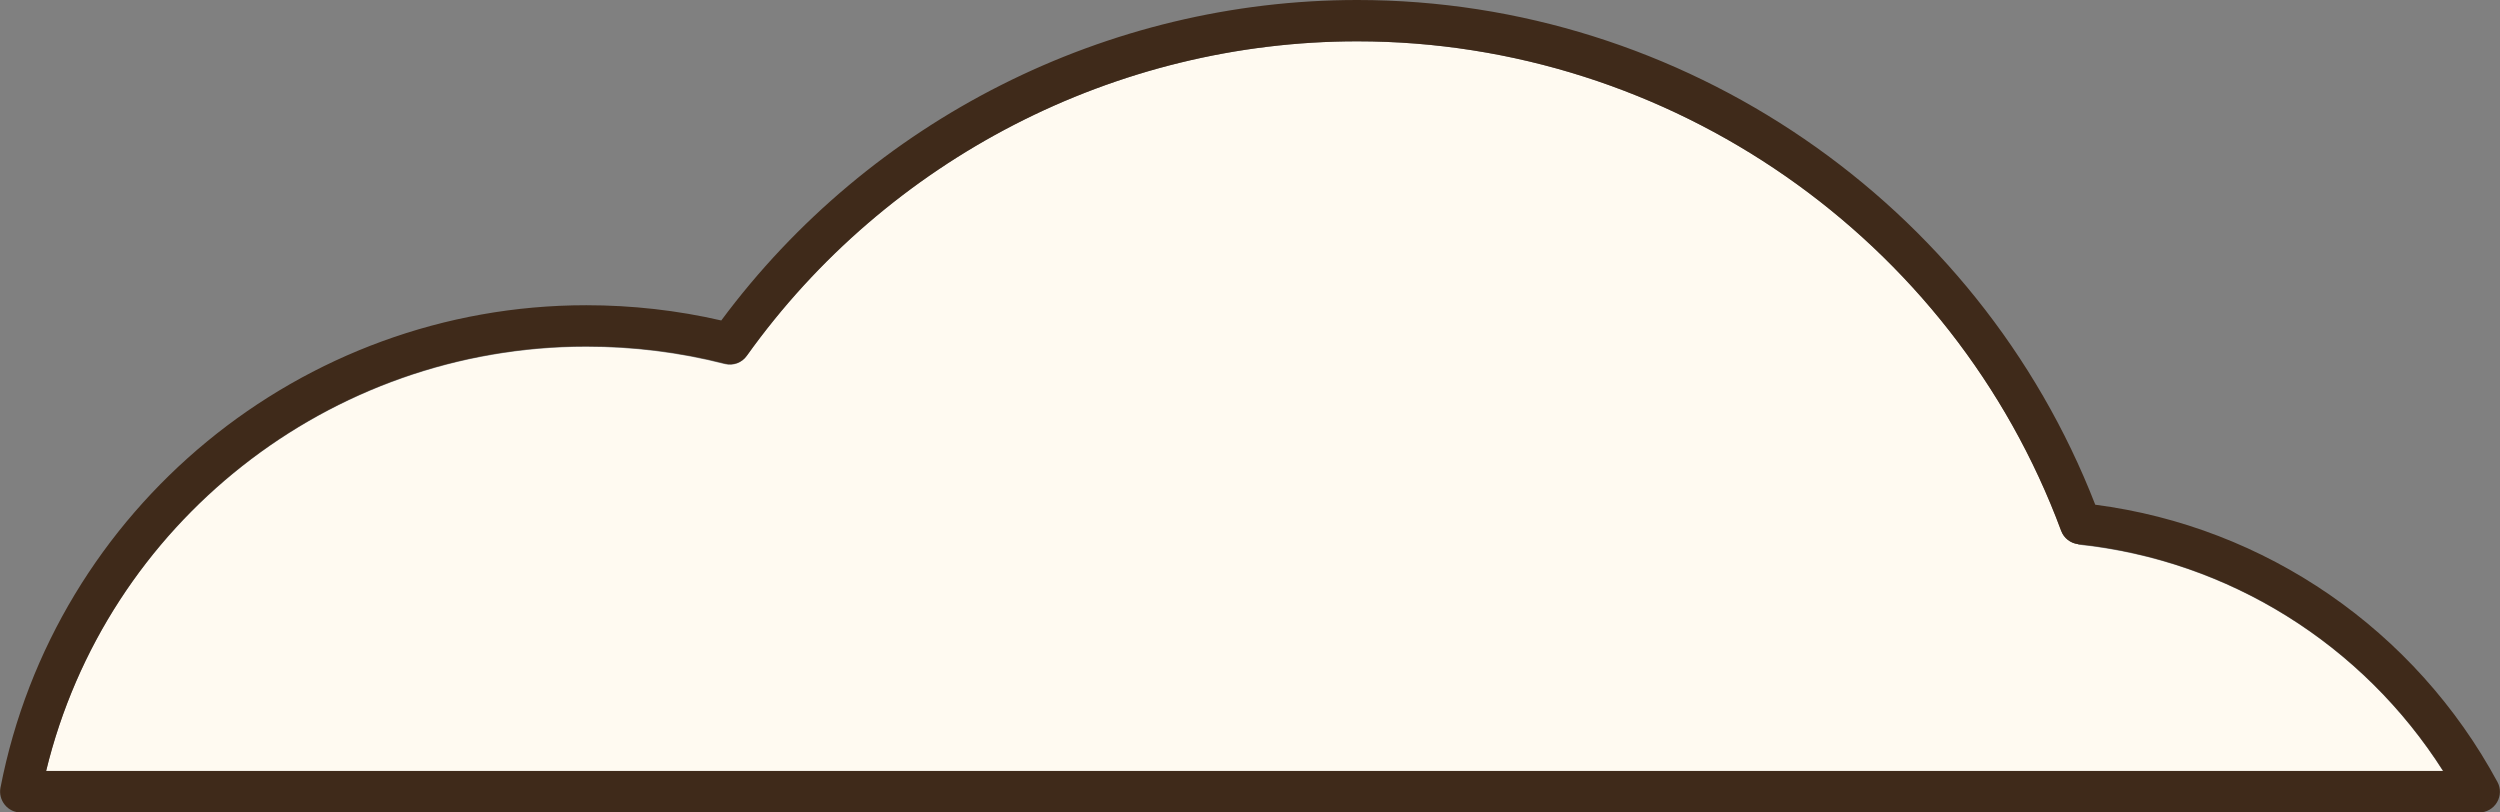 <?xml version="1.0" encoding="UTF-8"?><svg id="_圖層_2" xmlns="http://www.w3.org/2000/svg" viewBox="0 0 108.28 35.18"><rect x="0" y="0" width="108.28" height="35.18" fill="#808080" stroke="none"/><defs><style>.cls-1{fill:#3f2a1a;}.cls-2{fill:#fffaf1;}</style></defs><g id="_圖層_5"><g><path class="cls-2" d="M90.02,23.57c-.34-.04-.63-.26-.74-.58C84.57,10.31,72.32,1.79,58.79,1.79c-10.46,0-20.35,5.09-26.45,13.63-.21,.3-.59,.44-.95,.35-1.95-.5-3.97-.75-6-.75-11.13,0-20.8,7.67-23.4,18.39H105.82c-3.49-5.5-9.3-9.14-15.81-9.82Z"/><path class="cls-1" d="M90.75,21.86C85.66,8.76,72.88,0,58.79,0c-10.84,0-21.09,5.18-27.55,13.88-1.91-.44-3.87-.66-5.85-.66C13.05,13.22,2.37,22.01,.02,34.12c-.05,.26,.02,.53,.19,.74,.17,.21,.42,.33,.69,.33H107.38c.32,0,.61-.17,.77-.44,.16-.27,.17-.61,.02-.88-3.56-6.59-10.04-11.05-17.42-12.01ZM2,33.39C4.6,22.67,14.26,15,25.4,15c2.03,0,4.05,.25,6,.75,.36,.09,.73-.04,.95-.35C38.44,6.88,48.33,1.79,58.79,1.79c13.53,0,25.78,8.52,30.48,21.2,.12,.32,.41,.54,.74,.58,6.51,.69,12.31,4.32,15.81,9.82H2Z"/></g></g></svg>